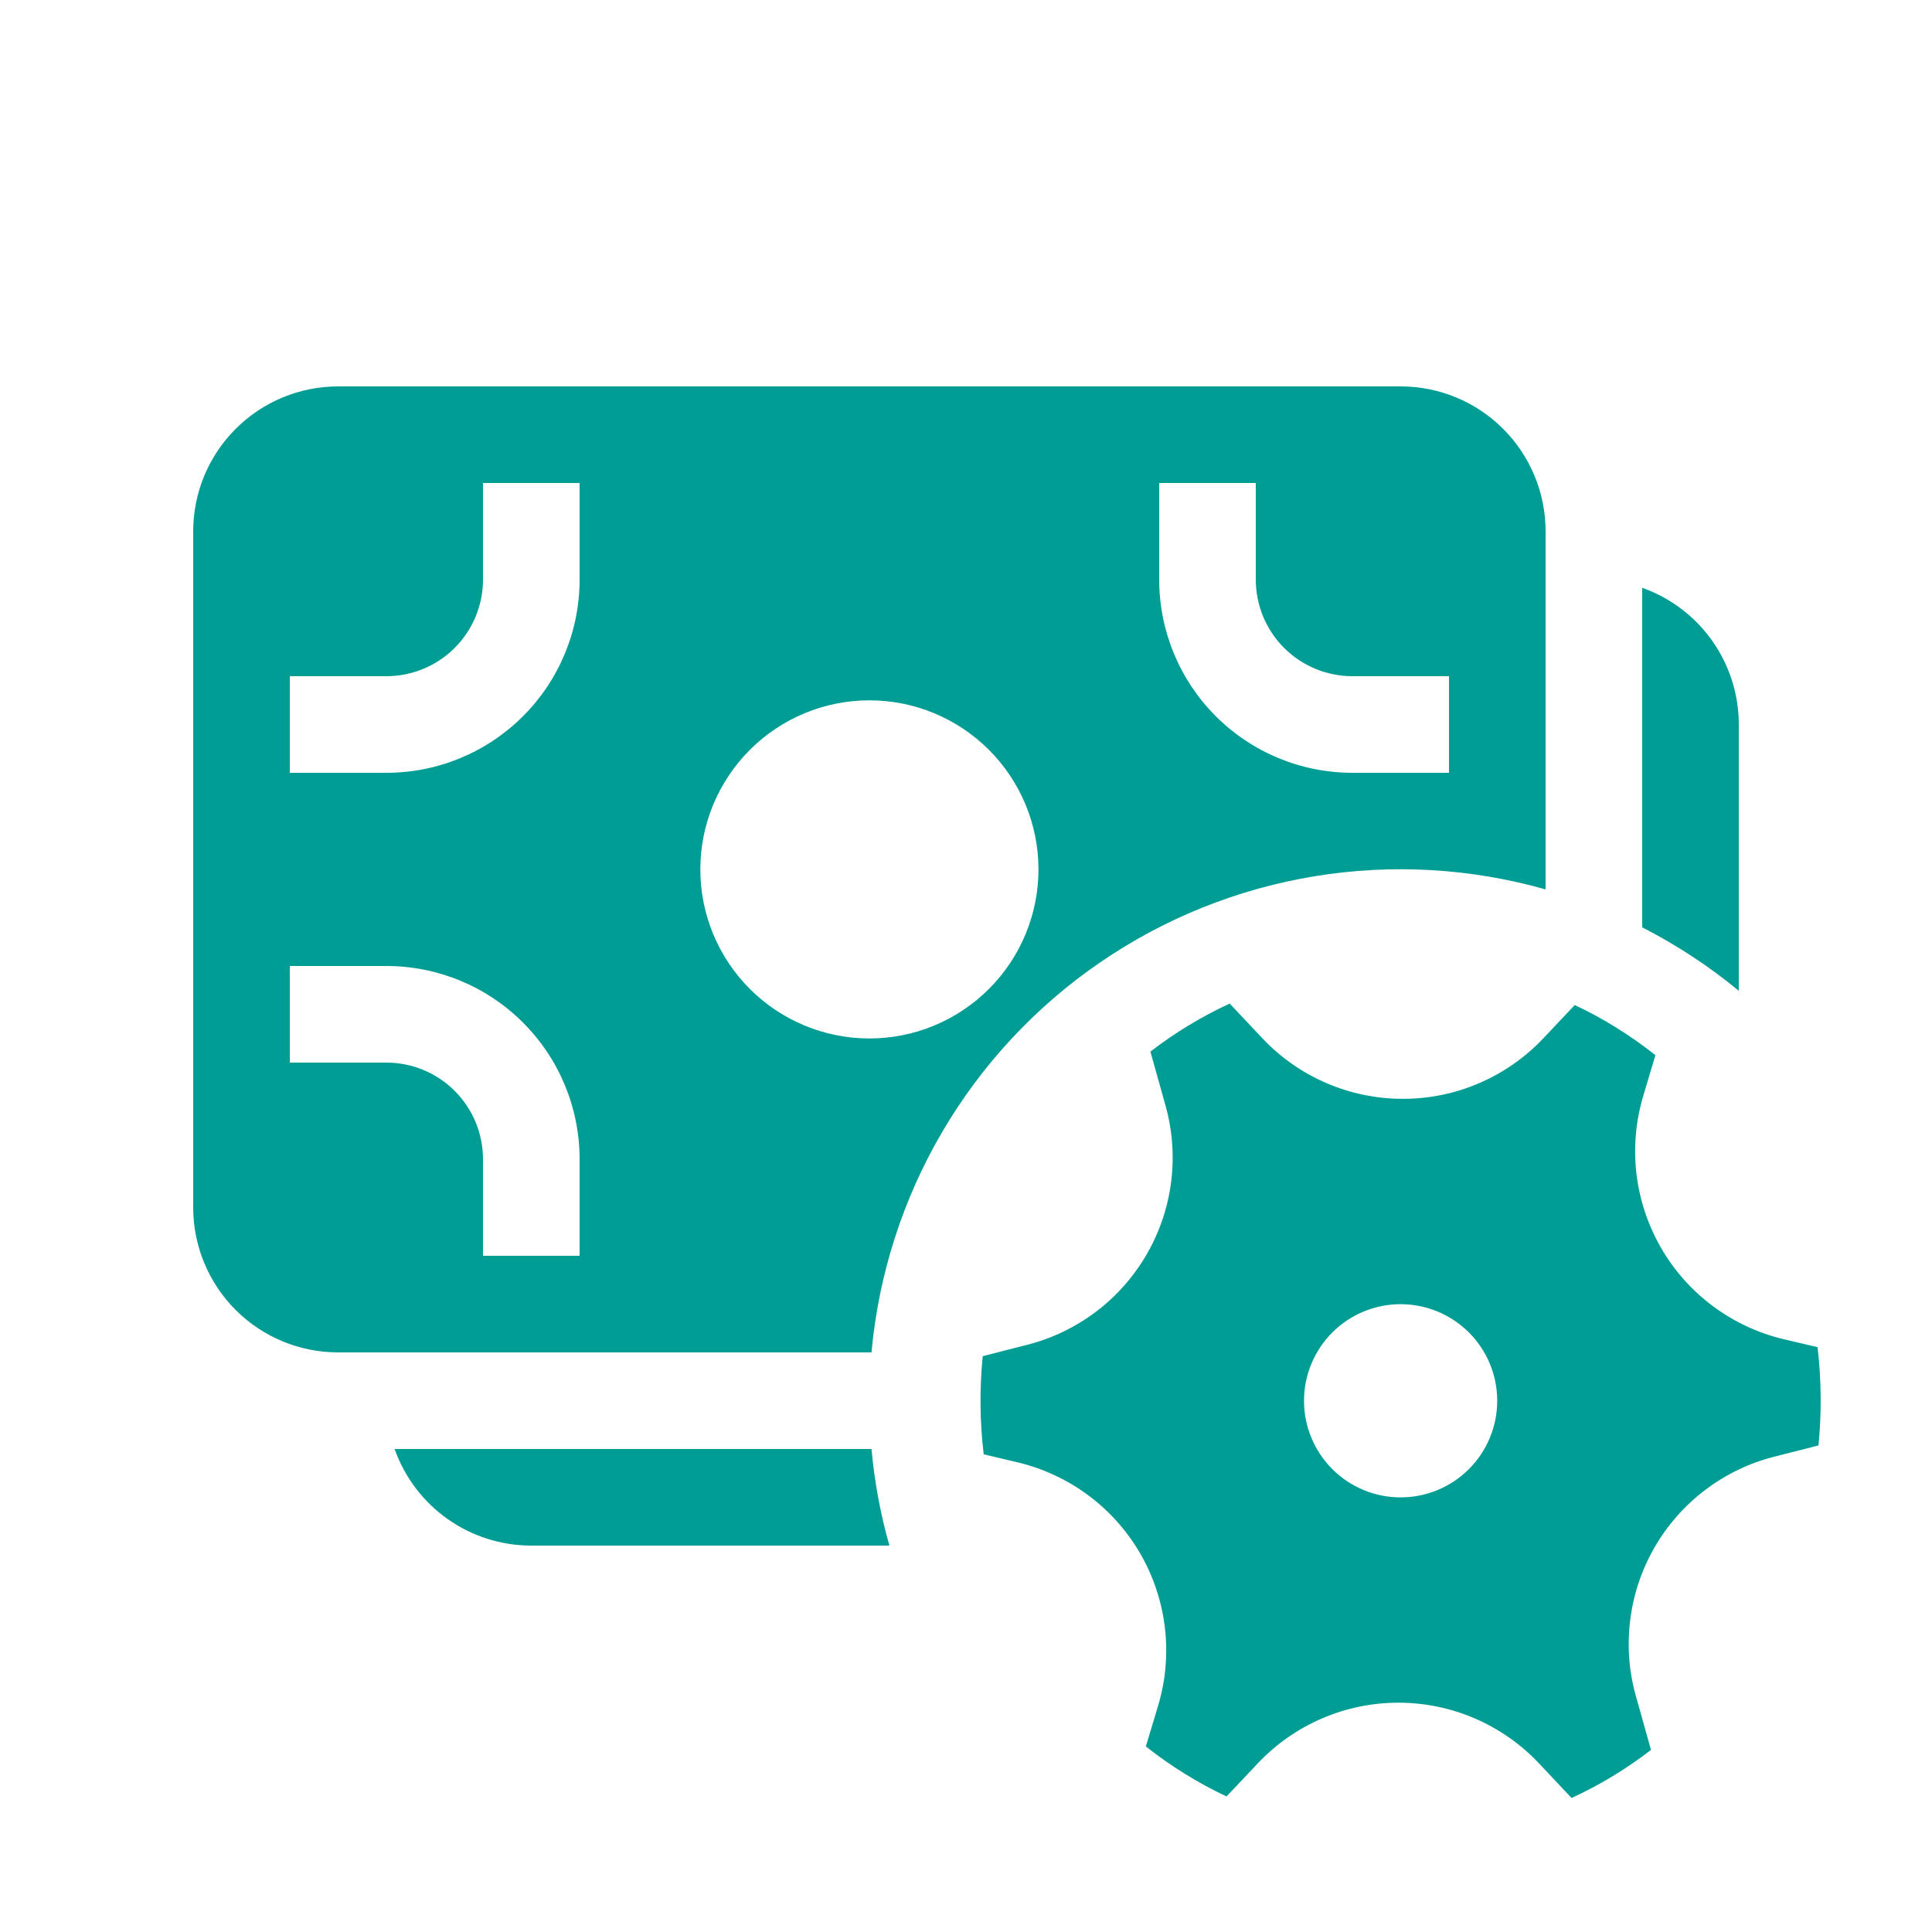 <svg width="45" height="45" viewBox="0 0 45 45" fill="none" xmlns="http://www.w3.org/2000/svg">
<path d="M7.875 9C6.98 9 6.121 9.356 5.489 9.989C4.856 10.621 4.5 11.48 4.5 12.375V28.125C4.5 29.02 4.856 29.879 5.489 30.512C6.121 31.144 6.98 31.5 7.875 31.5H20.299C20.464 29.689 21.026 27.936 21.945 26.367C22.864 24.798 24.118 23.45 25.617 22.421C27.116 21.391 28.824 20.704 30.618 20.41C32.413 20.115 34.25 20.22 36 20.716V12.375C36 11.48 35.644 10.621 35.011 9.989C34.379 9.356 33.52 9 32.625 9H7.875ZM13.5 13.5C13.5 14.694 13.026 15.838 12.182 16.682C11.338 17.526 10.194 18 9 18H6.75V15.75H9C9.597 15.75 10.169 15.513 10.591 15.091C11.013 14.669 11.25 14.097 11.25 13.5V11.25H13.5V13.5ZM20.25 24.188C19.206 24.188 18.204 23.773 17.466 23.034C16.727 22.296 16.312 21.294 16.312 20.25C16.312 19.206 16.727 18.204 17.466 17.466C18.204 16.727 19.206 16.312 20.25 16.312C21.294 16.312 22.296 16.727 23.034 17.466C23.773 18.204 24.188 19.206 24.188 20.25C24.188 21.294 23.773 22.296 23.034 23.034C22.296 23.773 21.294 24.188 20.25 24.188ZM6.75 24.75V22.5H9C10.194 22.5 11.338 22.974 12.182 23.818C13.026 24.662 13.5 25.806 13.5 27V29.25H11.25V27C11.25 26.403 11.013 25.831 10.591 25.409C10.169 24.987 9.597 24.75 9 24.75H6.75ZM29.25 13.5C29.25 14.097 29.487 14.669 29.909 15.091C30.331 15.513 30.903 15.75 31.5 15.75H33.75V18H31.5C30.306 18 29.162 17.526 28.318 16.682C27.474 15.838 27 14.694 27 13.5V11.25H29.25V13.5ZM9.191 33.75H20.299C20.37 34.524 20.509 35.274 20.716 36H12.375C11.677 36 10.996 35.784 10.425 35.381C9.855 34.978 9.424 34.408 9.191 33.75ZM40.5 16.875V23.078C39.806 22.505 39.051 22.009 38.25 21.6V13.691C38.908 13.924 39.478 14.355 39.881 14.925C40.284 15.496 40.5 16.177 40.5 16.875ZM27.146 25.747C27.308 26.324 27.353 26.928 27.279 27.523C27.204 28.118 27.011 28.692 26.711 29.212C26.411 29.731 26.011 30.186 25.533 30.548C25.055 30.91 24.51 31.174 23.929 31.322L22.889 31.588C22.814 32.348 22.822 33.115 22.912 33.874L23.699 34.06C24.296 34.202 24.857 34.463 25.349 34.829C25.841 35.195 26.253 35.657 26.56 36.188C26.866 36.718 27.061 37.306 27.133 37.915C27.204 38.524 27.151 39.141 26.975 39.728L26.689 40.678C27.271 41.138 27.898 41.527 28.568 41.843L29.299 41.069C29.721 40.623 30.228 40.269 30.791 40.026C31.354 39.783 31.961 39.659 32.574 39.659C33.187 39.659 33.794 39.785 34.357 40.028C34.919 40.272 35.427 40.627 35.847 41.074L36.605 41.879C37.265 41.575 37.882 41.201 38.455 40.759L38.104 39.508C37.941 38.93 37.896 38.326 37.971 37.731C38.045 37.135 38.238 36.561 38.538 36.041C38.838 35.522 39.238 35.067 39.716 34.705C40.194 34.342 40.74 34.079 41.321 33.93L42.356 33.667C42.431 32.905 42.424 32.138 42.334 31.378L41.551 31.194C40.954 31.053 40.392 30.791 39.9 30.425C39.408 30.059 38.996 29.597 38.689 29.066C38.383 28.535 38.188 27.947 38.116 27.338C38.045 26.729 38.099 26.111 38.275 25.524L38.558 24.577C37.979 24.117 37.348 23.725 36.679 23.409L35.948 24.183C35.527 24.629 35.02 24.984 34.457 25.227C33.894 25.47 33.287 25.595 32.674 25.594C32.061 25.594 31.454 25.469 30.891 25.226C30.328 24.983 29.821 24.627 29.401 24.181L28.642 23.375C27.987 23.678 27.367 24.053 26.795 24.494L27.146 25.747ZM32.623 34.877C32.026 34.877 31.454 34.64 31.032 34.218C30.61 33.796 30.373 33.224 30.373 32.627C30.373 32.031 30.61 31.458 31.032 31.036C31.454 30.614 32.026 30.377 32.623 30.377C33.219 30.377 33.792 30.614 34.214 31.036C34.636 31.458 34.873 32.031 34.873 32.627C34.873 33.224 34.636 33.796 34.214 34.218C33.792 34.64 33.219 34.877 32.623 34.877Z" fill="#009D95"/>
</svg>
